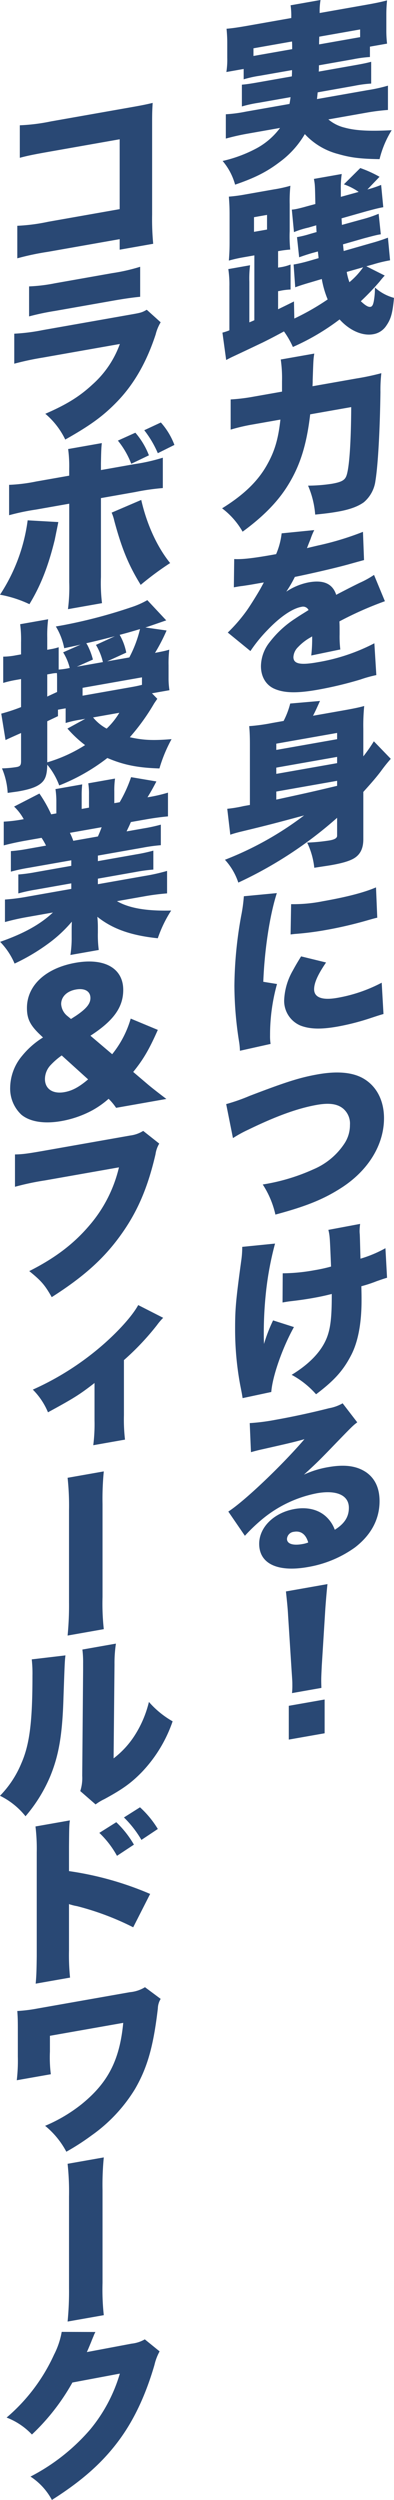 <svg xmlns="http://www.w3.org/2000/svg" width="124.998" height="791.821" viewBox="0 0 124.998 791.821"><g transform="translate(22817.266 12644.522)"><path d="M207.263,25.468a36.391,36.391,0,0,0-5.149,1.135V23.321l-5.487.97a25.528,25.528,0,0,0,.283-4.524v-4.64c0-1.472-.056-2.651-.227-4.544,1.811-.15,3.679-.421,6.79-.97l13.749-2.426v-.4A23.1,23.1,0,0,0,217,3.153l9.5-1.675a21.905,21.905,0,0,0-.281,3.671V5.6l14.6-2.576c3.113-.549,4.921-.923,6.79-1.424a43,43,0,0,0-.23,4.456v4.867a35.4,35.4,0,0,0,.23,4.376l-5.434.955v3.282a38.486,38.486,0,0,0-5.26.7l-10.921,1.928c0,1.017,0,1.017-.058,1.989l11.318-2c3.168-.558,3.958-.755,5.318-1.105v6.9a38.915,38.915,0,0,0-5.318.71L225.6,30.726c-.114,1.1-.114,1.266-.229,2.134l16.012-2.823a49.976,49.976,0,0,0,6.508-1.431v7.7a66.715,66.715,0,0,0-6.959.886L228.988,39.3a12.6,12.6,0,0,0,5.149,2.6c3.4.931,7.639,1.2,14.939.819a31.727,31.727,0,0,0-3.848,9.169c-6.167-.1-9.167-.48-13.184-1.639a21.868,21.868,0,0,1-10.524-6.292,29.346,29.346,0,0,1-8.034,8.886c-4.072,3.095-7.922,5.018-14.088,7.124a19.479,19.479,0,0,0-3.962-7.506,42.88,42.88,0,0,0,10.243-3.731A22.768,22.768,0,0,0,213.656,42L203.3,43.826c-2.375.42-4.469.9-6.845,1.545v-7.7a44.536,44.536,0,0,0,6.335-.834L216.655,34.4c.17-.935.227-1.341.341-2.152l-10.187,1.795a39.461,39.461,0,0,0-5.26,1.156v-6.9c1.356-.127,2.2-.221,5.26-.761l10.582-1.864c.056-1.085.056-1.085.056-1.991Zm-2.036-8.694v2.433l2.036-.362,10.241-1.8c0-1.246,0-1.529-.056-2.424Zm20.879-3.683c-.058,1.6-.058,1.652-.058,2.445l10.865-1.916c.961-.17,1.3-.23,2.15-.378V10.808Z" transform="translate(-22942.078 -12646)" fill="#294874"/><path d="M205.534,57.553l-3.507.616a43.322,43.322,0,0,0-4.582,1.038c.169-2.355.225-3.608.225-5.983V44.733c0-2.319-.056-3.5-.225-5.788a48.986,48.986,0,0,0,5.26-.7l9-1.585a43.145,43.145,0,0,0,5.264-1.156,47.356,47.356,0,0,0-.227,5.871V49.86a42.623,42.623,0,0,0,.17,5.856,33.174,33.174,0,0,0-3.848.508V61.43l.51-.088a14.4,14.4,0,0,0,3.45-.892v7.924a19.266,19.266,0,0,0-3.45.436l-.51.09V74.62c1.639-.8,2.431-1.169,5.037-2.475l.112,5.414a77.491,77.491,0,0,0,10.58-6.054,30.261,30.261,0,0,1-1.869-6.464l-3.278.978c-2.038.586-3.679,1.1-5.151,1.643l-.509-7.21a46.675,46.675,0,0,0,4.867-1.139l3.057-.88c-.058-.669-.058-.669-.229-2.113l-1.81.491c-1.472.429-2.885.9-4.129,1.349l-.682-6.386a32.424,32.424,0,0,0,4.13-1.012l2.094-.6a4.357,4.357,0,0,1-.058-.783c-.054-.783-.054-.837-.054-1.349l-2.49.725a27.654,27.654,0,0,0-4.582,1.431l-.682-7.126a9.246,9.246,0,0,0,1.075-.133c.907-.161,2.377-.534,3.9-.97l2.491-.667c-.114-5.925-.114-6.035-.455-7.959l8.828-1.555a30.064,30.064,0,0,0-.283,5.256v1.982l5.655-1.562a19.237,19.237,0,0,0-4.692-2.4l5.2-5.161a38.213,38.213,0,0,1,6.112,2.77l-3.849,4.018a35.245,35.245,0,0,0,4.357-1.446l.678,7.068c-1.7.3-2.772.6-5.318,1.276L233.2,45.823c.058,1.013.058,1.013.114,2.079l6.279-1.733a38.45,38.45,0,0,0,5.376-1.795l.68,6.5c-.283.049-.51.09-.624.109-.9.157-2.149.491-4.752,1.178l-6.62,1.9c.112.888.112,1.225.225,2.111l8.716-2.5a55.031,55.031,0,0,0,5.318-1.729l.678,7.178a42.908,42.908,0,0,0-5.374,1.291l-2.15.6,5.829,2.935a25.232,25.232,0,0,0-1.641,1.929,81.057,81.057,0,0,1-5.942,6.2c1.47,1.381,2.375,1.9,3.055,1.781.564-.1.849-.656,1.075-1.886a22.317,22.317,0,0,0,.337-4.247,14.869,14.869,0,0,0,6.056,3.291c-.451,4.831-.963,6.676-2.435,8.8a6.162,6.162,0,0,1-4.185,2.718c-3.4.6-7.468-1.173-10.638-4.691a73.369,73.369,0,0,1-14.825,8.727,27.1,27.1,0,0,0-2.829-4.934c-1.978,1.085-4.241,2.276-6.9,3.593-.058.009-3.169,1.521-9.392,4.432q-.6.27-2.038,1.036l-1.188-8.673a17.465,17.465,0,0,0,2.207-.729V67.38a32.834,32.834,0,0,0-.341-5.483l6.9-1.219a34.37,34.37,0,0,0-.227,5.247V78.771c.961-.4.961-.4,1.583-.676Zm-.112-7.452,4.132-.727V44.731l-4.132.729ZM234.842,62.8a17.532,17.532,0,0,0,.849,3.246,23.823,23.823,0,0,0,4.355-4.728Z" transform="translate(-22942.104 -12621.188)" fill="#294874"/><path d="M237.951,69.151a79.145,79.145,0,0,0,7.922-1.678,46.651,46.651,0,0,0-.285,5.991c-.169,12.425-.792,23.232-1.583,28.068a10.714,10.714,0,0,1-3.677,6.817c-1.869,1.349-4.471,2.315-8.2,2.975-2.036.358-3.623.581-7.244.938a28.771,28.771,0,0,0-2.263-9.167,51.889,51.889,0,0,0,7.581-.6c3-.53,4.076-1.116,4.584-2.506.907-2.424,1.472-10.445,1.527-21.774L223.3,80.506c-1.19,10.228-3.452,17.02-7.753,23.554-3.11,4.679-7.467,9.07-13.691,13.618a24.415,24.415,0,0,0-6.506-7.4c7.017-4.35,11.541-8.772,14.427-14.09,2.263-4.076,3.4-7.9,4.074-14.017l-8.716,1.536a59.461,59.461,0,0,0-7.069,1.643V75.79a59.594,59.594,0,0,0,7.354-.9l8.939-1.577V70.03a41.025,41.025,0,0,0-.4-6.892L224.6,61.263c-.281,1.748-.281,1.748-.508,8.407,0,.68,0,.849-.058,1.937Z" transform="translate(-22942.156 -12593.795)" fill="#294874"/><path d="M198.349,100.284c2.433.135,5.828-.238,11.713-1.274.339-.06.9-.161,1.583-.279a23.349,23.349,0,0,0,1.753-6.592l10.355-1.032a19.784,19.784,0,0,0-1.188,2.87c-.738,1.77-1.075,2.735-1.131,2.857.566-.155.566-.155,3.45-.834A92.323,92.323,0,0,0,239.2,91.663l.339,8.941q-2.63.716-5.091,1.407c-4.018,1.105-11.091,2.748-16.861,3.934a38.436,38.436,0,0,1-2.718,4.668,19.443,19.443,0,0,1,7.186-2.963c4.7-.83,7.527.481,8.656,3.962.963-.51.963-.51,3.964-2.057.169-.086,1.7-.865,3.507-1.75a29.412,29.412,0,0,0,4.526-2.5l3.45,8.332a110.072,110.072,0,0,0-14.427,6.393c.058,1.517.058,1.573.058,4.065a34.1,34.1,0,0,0,.227,4.827l-9.224,1.909a47.253,47.253,0,0,0,.283-6.05l-.508.317a16.412,16.412,0,0,0-3.962,3.076,4.746,4.746,0,0,0-1.47,3.145c0,2.152,2.094,2.632,7.581,1.663a60.539,60.539,0,0,0,18.1-6.022l.624,10.078a39.806,39.806,0,0,0-5.035,1.4,120.472,120.472,0,0,1-13.637,3.254c-6.393,1.128-10.409,1.043-13.465-.23-2.829-1.141-4.469-3.851-4.469-7.247a12.415,12.415,0,0,1,2.772-7.618,32.233,32.233,0,0,1,8.147-7.493c1.358-.916,1.926-1.244,4.187-2.662a1.929,1.929,0,0,0-2.261-1.017c-2.887.51-6.79,3.179-10.752,7.328a46.659,46.659,0,0,0-5.43,6.676l-7.186-5.863a50.8,50.8,0,0,0,6-6.944c1.244-1.75,3.507-5.43,4.355-6.936.852-1.566.852-1.566,1.077-2L205.93,108c-2.431.431-2.431.431-4.867.8-.79.084-1.188.154-1.978.292-.114.022-.453.081-.85.15Z" transform="translate(-22941.313 -12567.735)" fill="#294874"/><path d="M231.417,157.012a129.017,129.017,0,0,1-31.346,20.525,19.975,19.975,0,0,0-4.241-7.231,103.225,103.225,0,0,0,25.12-14.051c-9.051,2.445-11.6,3.119-20.482,5.252-1.358.352-1.866.5-2.941.86l-.963-8.207c.792-.084,1.866-.217,2.66-.358.169-.028.339-.06.62-.107.172-.032.963-.172,1.926-.4l1.98-.35V133.878c0-2.433-.056-4.123-.227-5.9a59.331,59.331,0,0,0,7.356-1.013l3.563-.629a25.468,25.468,0,0,0,2.094-5.518l9.448-.817c-1.075,2.4-1.527,3.381-2.207,4.691l9.166-1.617c3.679-.65,5.432-1.013,7.075-1.474a61.355,61.355,0,0,0-.285,7.238v8.716a48.482,48.482,0,0,0,3.338-4.777l5.376,5.56a49.43,49.43,0,0,0-3.113,3.889c-1.47,1.958-3.111,3.833-5.6,6.59v15c0,2.718-.849,4.621-2.66,5.846-1.356.918-3.679,1.667-7.469,2.334-1.075.191-2.49.384-5.43.845a24.213,24.213,0,0,0-2.263-7.976,58.7,58.7,0,0,0,7.128-.691c1.641-.288,2.377-.759,2.377-1.495Zm0-26.881-19.292,3.4v1.982l19.292-3.4ZM212.125,143.1l19.292-3.4v-1.98l-19.292,3.4Zm0,8.15c10.919-2.379,10.919-2.379,19.292-4.365V145.3l-19.292,3.4Z" transform="translate(-22941.734 -12542.509)" fill="#294874"/><path d="M210.9,153.333c-2.207,6.841-3.9,17.724-4.3,28.094l4.355.7a60,60,0,0,0-2.207,16.237,15.281,15.281,0,0,0,.17,2.742l-9.731,2.169a21.542,21.542,0,0,0-.283-2.95,114.6,114.6,0,0,1-1.47-17.623,128.588,128.588,0,0,1,2.15-22.168,50.011,50.011,0,0,0,.849-6.206Zm15.617,21.978c-2.6,3.8-3.791,6.442-3.791,8.48,0,2.6,2.546,3.569,7.356,2.72a47.641,47.641,0,0,0,14.088-4.8l.564,9.917c-1.472.431-1.472.431-4.809,1.529a75.328,75.328,0,0,1-9.787,2.46c-5.262.929-8.77.813-11.711-.311a8.48,8.48,0,0,1-5.206-8.079,20.407,20.407,0,0,1,2.714-9.308c.792-1.442,1.131-2.068,2.658-4.544Zm-11.091-18.474a47.392,47.392,0,0,0,10.072-.927c7.527-1.326,13.069-2.757,16.861-4.389l.4,9.608c-.511.092-1.075.247-4.188,1.133-3.9,1.088-8.034,2.04-11.938,2.729a94.928,94.928,0,0,1-9.731,1.263c-.451.022-.849.092-1.641.176Z" transform="translate(-22940.336 -12514.98)" fill="#294874"/><path d="M196.041,192.835a60.377,60.377,0,0,0,7.468-2.619c11.543-4.413,15.9-5.8,21.613-6.811,5.942-1.047,10.638-.686,14.032,1.09,4.413,2.336,6.959,6.98,6.959,12.809,0,8.321-4.865,16.366-13.24,21.862-5.715,3.722-11.26,6-21.216,8.664a29.033,29.033,0,0,0-4.018-9.536,62.38,62.38,0,0,0,16.126-4.824,22.051,22.051,0,0,0,9.729-8.055,10.559,10.559,0,0,0,1.811-5.979,6.2,6.2,0,0,0-2.094-5.119c-1.81-1.547-4.411-1.939-8.373-1.24-6,1.055-12.843,3.51-21.782,7.858a39.426,39.426,0,0,0-4.867,2.671Z" transform="translate(-22941.551 -12487.649)" fill="#294874"/><path d="M210.224,214.654a100.491,100.491,0,0,0-3,16.6,121.863,121.863,0,0,0-.566,13.116s0,.509.058,2.083a49.257,49.257,0,0,1,2.883-7.468l6.622,2.117c-3.679,6.588-6.847,15.694-7.187,20.564l-9.108,1.944c-.17-1.158-.17-1.158-.792-4.329a96.622,96.622,0,0,1-1.583-17.662c0-6.225.225-8.924,1.924-21.394a30.032,30.032,0,0,0,.339-4.529Zm2.433,9.417a58.047,58.047,0,0,0,10.185-1,49.791,49.791,0,0,0,5.148-1.135c-.393-9.551-.393-9.666-.85-11.623l10.074-1.888a20.151,20.151,0,0,0-.17,2.182,8.728,8.728,0,0,0,.056,1.064c.056,1.064.114,3.715.227,7.77a38.767,38.767,0,0,0,7.92-3.321l.511,9.362c-.963.281-1.3.4-3.284,1.086a42.6,42.6,0,0,1-4.867,1.6c.06,2.707.06,3.271.06,4.572,0,7.244-1.133,13.159-3.34,17.342-2.49,4.8-5.318,7.954-11.091,12.311a27.838,27.838,0,0,0-7.748-6.161c5.882-3.583,9.619-7.637,11.258-12,1.075-2.907,1.47-6.315,1.47-12.936v-.68c-2.207.56-3.621.865-6.054,1.3-2.149.378-3.96.639-5.94.877-1.869.217-1.869.217-3.621.525Z" transform="translate(-22940.23 -12465.295)" fill="#294874"/><path d="M203.194,245.031a64.459,64.459,0,0,0,8.147-1.042c5.035-.888,11.316-2.22,17.029-3.679a13.119,13.119,0,0,0,4.3-1.553l4.642,6.03c-1.469,1.109-1.469,1.109-9.111,9.021-3,3.074-4.016,4.1-7.808,7.545a30.194,30.194,0,0,1,7.751-2.386c5.32-.937,9.111-.362,12.107,1.714,2.718,1.956,4.134,4.988,4.134,9.061,0,5.717-2.66,10.713-7.811,14.677a35.831,35.831,0,0,1-14.993,6.212c-9.561,1.684-15.387-1.079-15.387-7.362,0-5.262,4.692-9.881,11.256-11.039,4.074-.719,7.7.228,10.128,2.572a10.538,10.538,0,0,1,2.6,4.01c3.057-1.9,4.469-4.072,4.469-6.957,0-3.96-3.848-5.715-10.128-4.608a38.67,38.67,0,0,0-17.425,8.278,54.932,54.932,0,0,0-5.434,5.2l-5.26-7.675c5.2-3.351,17.142-14.737,24.159-22.936-3,.869-5.26,1.379-13.238,3.183-1.53.326-2.6.629-3.735.942Zm14.032,34.426a2.417,2.417,0,0,0-2.21,2.257c0,1.527,1.811,2.169,4.868,1.632a9.453,9.453,0,0,0,1.864-.5c-.734-2.587-2.317-3.78-4.522-3.391" transform="translate(-22941.234 -12438.805)" fill="#294874"/><path d="M208.083,303.857a21.624,21.624,0,0,0,.112-2.568c0-1.077,0-1.077-.225-4.374l-1.133-17.741c-.112-2.3-.393-4.8-.676-7.521l13.182-2.325c-.17,1.332-.51,5.352-.68,7.761l-1.131,18.138c-.114,2.4-.169,3.54-.169,4.389,0,.566,0,1.189.054,2.594Zm-1.019,14.722v-10.7l11.372-2v10.7Z" transform="translate(-22932.713 -12412.111)" fill="#294874"/><path d="M170.339,66.056a84.413,84.413,0,0,0-9.675,2.046V57.8a59.4,59.4,0,0,0,9.846-1.283l22.63-3.992V30.4l-21.952,3.87c-5.206.918-7.356,1.354-9.731,2V25.97a60.412,60.412,0,0,0,9.9-1.238l25.968-4.58c3.057-.538,4.642-.875,6.283-1.276-.114,2-.17,2.973-.17,5.8V54.222a83.261,83.261,0,0,0,.341,9.278L193.14,65.375V62.037Z" transform="translate(-22972.441 -12630.808)" fill="#294874"/><path d="M160.15,67.777a60.9,60.9,0,0,0,9.109-1.152l28.4-5.009c2.716-.48,3.111-.605,4.526-1.422l4.413,3.977a13.889,13.889,0,0,0-1.587,3.844c-2.941,8.952-7.013,16.008-12.56,21.628-4.3,4.38-8.371,7.3-16.125,11.67A24.641,24.641,0,0,0,170,93.149c6.788-2.95,10.863-5.481,14.937-9.256a31.444,31.444,0,0,0,8.712-12.854l-24.5,4.32a90.568,90.568,0,0,0-9,1.926Zm4.7-14.976a52.283,52.283,0,0,0,8.317-1.013L191.212,48.6a58.64,58.64,0,0,0,8.883-2.017v9.507c-2.149.208-4.81.566-8.714,1.253l-18.329,3.231a79.111,79.111,0,0,0-8.2,1.729Z" transform="translate(-22972.891 -12606.61)" fill="#294874"/><path d="M176.236,104.456c-.17.935-.566,2.817-1.135,5.633-2.034,8.283-4.408,14.418-8.032,20.377a37.119,37.119,0,0,0-9.334-3,56,56,0,0,0,8.772-23.561Zm3.452-16.909a40.625,40.625,0,0,0-.339-6.221l10.69-1.886c-.17,1.392-.227,3.269-.279,6.448v2.094l10.747-1.9a58.023,58.023,0,0,0,8.885-2.017v9.621a73.772,73.772,0,0,0-8.712,1.253L189.76,96.866v24.957a52.783,52.783,0,0,0,.335,8.317l-10.8,1.905a53.979,53.979,0,0,0,.4-8.559V98.64L169.162,100.5a71.622,71.622,0,0,0-8.542,1.789V92.666a52.9,52.9,0,0,0,8.6-1.064l10.469-1.845Zm22.857,9.894c1.753,7.727,5.035,14.9,9.166,20a95.107,95.107,0,0,0-9.338,6.91c-3.844-6.227-6-11.449-8.373-20.257a14.424,14.424,0,0,0-.849-2.624Zm-1.866-21.289a24.125,24.125,0,0,1,4.3,7.165L199.377,86a26.866,26.866,0,0,0-4.245-7.343Zm8.09-3.239a22.586,22.586,0,0,1,4.3,7.109L207.8,82.646a32.445,32.445,0,0,0-4.3-7.277Z" transform="translate(-22975 -12583.622)" fill="#294874"/><path d="M207.451,134.2c-.451.7-.678.97-1.075,1.605a67.36,67.36,0,0,1-7.637,10.57c4.243.95,7.3,1.09,13.24.609a46.016,46.016,0,0,0-3.849,9.282c-6.845-.208-11.372-1.107-16.52-3.312a61.839,61.839,0,0,1-15.276,8.694,22.342,22.342,0,0,0-3.793-6.577c-.054,2.726-.451,4.267-1.412,5.342-1.3,1.476-3.621,2.394-7.639,3.1-.678.118-1.81.26-3.509.5a22.94,22.94,0,0,0-1.808-7.772,34.552,34.552,0,0,0,4.638-.423c1.133-.2,1.416-.588,1.416-1.89v-8.887q-3.821,1.694-4.925,2.229l-1.356-8.364a56.865,56.865,0,0,0,6.281-2.072v-8.885l-1.7.3a35.13,35.13,0,0,0-3.96.925v-8.321a22.066,22.066,0,0,0,4.072-.433l1.587-.281V116.3a37.9,37.9,0,0,0-.283-5.723l8.881-1.566a40.474,40.474,0,0,0-.285,5.82v3.849l1.248-.219a16.235,16.235,0,0,0,2.375-.59v7.077a24.217,24.217,0,0,0,3.509-.508,17.238,17.238,0,0,0-2.092-4.949l5.543-2.45c-1.922.453-2.6.573-5.2,1.143a20.917,20.917,0,0,0-2.658-6.886l2.261-.4a159.848,159.848,0,0,0,21.613-5.678,26.632,26.632,0,0,0,5.149-2.267l6,6.41c-3.394,1.167-5.6,1.95-6.618,2.244l6.73.963a57.776,57.776,0,0,1-3.675,7.1c2.207-.446,3.169-.614,4.526-1.023a36.286,36.286,0,0,0-.225,4.908v4.016a23.692,23.692,0,0,0,.283,3.913l-5.547.978ZM172.54,133.5c.738-.356.738-.356,3.115-1.454v-3.338c0-1.246,0-1.926-.058-2.651a9.356,9.356,0,0,0-1.81.206l-1.248.219Zm0,20.826a46.939,46.939,0,0,0,12-5.455,37.5,37.5,0,0,1-5.6-5.237l5.657-3.091-1.641.288a33.979,33.979,0,0,0-4.584,1.036v-4.644l-2.431.431V139.7l-3.4,1.618Zm21.446-39.944c-3.226.85-6.564,1.667-9.053,2.22.112.2.112.2.339.56a21.68,21.68,0,0,1,1.753,4.616l-5.091,2.255,8.261-1.455a19.115,19.115,0,0,0-2.207-5.44Zm5.43,16.078c1.529-.27,2.319-.466,3.169-.672v-2.379l-18.841,3.323v2.491Zm-12.333,9.645a14.059,14.059,0,0,0,4.3,3.542,23.483,23.483,0,0,0,4.018-5.011Zm11.485-19a37.921,37.921,0,0,0,3.394-8.975c-2.431.712-3.733,1.113-6.449,1.817a18.122,18.122,0,0,1,2.092,5.629l-6.052,2.765Z" transform="translate(-22974.814 -12557.393)" fill="#294874"/><path d="M166.646,161.621a53.927,53.927,0,0,0-5.487,1.193v-6.508a48.8,48.8,0,0,0,5.487-.74l5.661-1a19.605,19.605,0,0,0-1.416-2.467l-4.977.877c-2.716.48-5.093,1.012-7.017,1.521v-7.527a46.018,46.018,0,0,0,6.337-.779,16.067,16.067,0,0,0-3.055-3.988l8.034-4.134a42.022,42.022,0,0,1,3.733,6.586l1.641-.29V140.69a26.979,26.979,0,0,0-.281-4.025l8.486-1.5a31.315,31.315,0,0,0-.17,3.709v4.076l2.319-.41v-4.074a21.722,21.722,0,0,0-.225-3.638l8.486-1.5a27.156,27.156,0,0,0-.227,4.114v3.679l1.7-.3a42.979,42.979,0,0,0,3.619-7.939l8.034,1.356c-1.13,2.18-1.81,3.376-2.829,5.026A48.633,48.633,0,0,0,211,137.785v7.525c-1.92.17-4.355.485-7.069.965l-4.7.828c-.68,1.59-.849,1.849-1.36,2.958l5.318-.938a53.309,53.309,0,0,0,5.547-1.2v6.509a53.081,53.081,0,0,0-5.547.749l-14.426,2.544v1.755l12.05-2.126a54.311,54.311,0,0,0,5.547-1.2v6a51.965,51.965,0,0,0-5.547.749l-12.05,2.126v1.753l14.71-2.592a60.174,60.174,0,0,0,7.242-1.617V169.7a71.89,71.89,0,0,0-7.186.925l-8.714,1.536c3.848,2.21,9.336,3.166,17.2,2.967a40.1,40.1,0,0,0-4.245,8.785c-8.488-.882-14.369-2.956-19.18-6.805a31.834,31.834,0,0,1,.17,3.2v1.811a36.389,36.389,0,0,0,.283,5.5l-9,1.587a34.259,34.259,0,0,0,.4-5.672v-1.7c0-1.416,0-1.585.056-3.181a42.484,42.484,0,0,1-7.637,7.064,63.271,63.271,0,0,1-10.524,6.213,22.59,22.59,0,0,0-4.586-6.89c7.527-2.628,12.732-5.528,16.748-9.291l-7.92,1.4a74.382,74.382,0,0,0-7.3,1.626v-7.131a63.615,63.615,0,0,0,7.24-.939l13.806-2.433v-1.755l-11.316,2a52.053,52.053,0,0,0-5.487,1.193v-6a49.923,49.923,0,0,0,5.487-.742l11.316-2v-1.753Zm22.124-9.956c.566-1.289.736-1.714,1.188-2.926l-10.07,1.776a21.5,21.5,0,0,1,1.075,2.527Z" transform="translate(-22974.975 -12531.251)" fill="#294874"/><path d="M193.063,210.407a18.065,18.065,0,0,0-2.377-2.862,28.834,28.834,0,0,1-5.26,3.7,32.78,32.78,0,0,1-9.733,3.357c-5.43.955-9.956.229-12.672-2.012a11.3,11.3,0,0,1-3.565-8.6,15.913,15.913,0,0,1,3.791-10.063,26.484,26.484,0,0,1,6.62-5.807l-1.3-1.242c-2.829-2.785-3.791-4.764-3.791-8.1,0-7.131,5.942-12.648,15.446-14.326,9.166-1.615,15.106,1.751,15.106,8.6,0,5.488-3.055,9.763-10.409,14.512l6.9,5.858A32.149,32.149,0,0,0,197.7,182.14l8.6,3.58c-2.827,6.384-4.7,9.486-7.808,13.317l4.245,3.61c1.356,1.176,3.846,3.113,6.279,4.947Zm-17.256-16.595a22.9,22.9,0,0,0-3.45,2.986,6.507,6.507,0,0,0-1.868,4.46c0,3.169,2.49,4.825,6.167,4.177,2.433-.429,4.582-1.545,7.525-4.044Zm4.528-12.569c3.28-2.222,4.582-3.806,4.582-5.618,0-2.15-1.811-3.19-4.582-2.7-2.887.508-4.7,2.3-4.7,4.617a5.248,5.248,0,0,0,1.982,3.784l1.13.933Z" transform="translate(-22973.496 -12504.037)" fill="#294874"/><path d="M206.043,196.724a8.908,8.908,0,0,0-1.188,3.379c-2.546,10.975-5.942,18.648-11.372,26.058-5.262,7.208-11.6,12.854-21.555,19.195-2.208-3.915-3.4-5.232-7.131-8.251,8.148-4.1,14.09-8.6,19.067-14.454a43.416,43.416,0,0,0,9.394-18.408l-23.481,4.14a82.945,82.945,0,0,0-9.507,2.016V200.153c2.431-.034,4.132-.275,9.673-1.253l26.877-4.739a10.09,10.09,0,0,0,4.13-1.463Z" transform="translate(-22972.785 -12479.025)" fill="#294874"/><path d="M204.65,226.185a19.9,19.9,0,0,0-1.98,2.328A82.531,82.531,0,0,1,192.2,239.584v17.43a55.162,55.162,0,0,0,.339,7.751l-10.07,1.776a53.163,53.163,0,0,0,.4-7.881V246.833c-4.809,3.735-6.618,4.844-14.767,9.284a22.156,22.156,0,0,0-4.81-7.189,89.106,89.106,0,0,0,22.915-14.795c4.81-4.3,8.77-8.789,10.524-11.985Z" transform="translate(-22970.148 -12453.309)" fill="#294874"/><path d="M180.667,250.271a89.525,89.525,0,0,0-.4,10.314v29.484a74.736,74.736,0,0,0,.4,10.173l-11.485,2.027a97.8,97.8,0,0,0,.451-10.494V262.63a82.835,82.835,0,0,0-.451-10.334Z" transform="translate(-22965.004 -12428.752)" fill="#294874"/><path d="M178.5,283.119c-.227,1.965-.227,1.965-.624,13.242-.339,11.887-1.47,18.369-4.187,25.017a47.867,47.867,0,0,1-7.862,12.7,23.682,23.682,0,0,0-8.092-6.494,32.32,32.32,0,0,0,6.732-10.187c2.66-6.015,3.565-13.193,3.565-27.851a40.336,40.336,0,0,0-.227-5.166Zm16.012-3.728a41.651,41.651,0,0,0-.451,6.644l-.287,29.705a28.4,28.4,0,0,0,6.79-7.424,34.724,34.724,0,0,0,4.415-10.454,28.952,28.952,0,0,0,7.523,6.144,43.932,43.932,0,0,1-9.786,16.1c-3.4,3.484-6.168,5.445-11.884,8.547a15.692,15.692,0,0,0-2.772,1.677l-4.865-4.233a13.346,13.346,0,0,0,.622-4.867l.283-33.553V285.64a32.2,32.2,0,0,0-.229-4.372Z" transform="translate(-22975 -12403.324)" fill="#294874"/><path d="M163.8,362.932c.229-2.416.283-4.07.341-8.72V321.275a58.29,58.29,0,0,0-.4-8.137l10.919-1.924c-.227,1.51-.227,2.416-.283,8.31v7.755a101.816,101.816,0,0,1,25.743,7.231l-5.374,10.57a87.1,87.1,0,0,0-17.824-6.7,15.537,15.537,0,0,1-2.036-.489,1.339,1.339,0,0,1-.51-.193v14.714a70.036,70.036,0,0,0,.337,8.6Zm25.575-51.142a31.554,31.554,0,0,1,5.6,7.105l-5.376,3.55a29.947,29.947,0,0,0-5.6-7.274Zm7.525-4.722a30.866,30.866,0,0,1,5.659,6.867l-5.206,3.465a33.733,33.733,0,0,0-5.547-7.114Z" transform="translate(-22969.752 -12379.157)" fill="#294874"/><path d="M160.573,366.957a52.76,52.76,0,0,0,.339-7.472v-8.718c0-3.224-.056-4.121-.169-5.741a48.168,48.168,0,0,0,6.448-.8l29.252-5.159a11.105,11.105,0,0,0,4.81-1.581l4.979,3.705a6.086,6.086,0,0,0-.9,3.046c-1.414,12.077-3.34,18.755-7.244,25.5a49.641,49.641,0,0,1-13.806,14.716A75.253,75.253,0,0,1,176.3,389.6a26.747,26.747,0,0,0-6.732-8.206,49.274,49.274,0,0,0,11.487-6.779c8.431-6.809,12.165-13.974,13.294-25.833l-23.254,4.1v4.981a42.325,42.325,0,0,0,.287,7.193Z" transform="translate(-22972.521 -12352.593)" fill="#294874"/><path d="M180.667,366.266a89.526,89.526,0,0,0-.4,10.314v29.484a74.785,74.785,0,0,0,.4,10.175l-11.485,2.023a97.733,97.733,0,0,0,.451-10.494V378.625a82.817,82.817,0,0,0-.451-10.335Z" transform="translate(-22965.004 -12327.464)" fill="#294874"/><path d="M187.029,395.805a10.069,10.069,0,0,0-.68,1.534c-.114.191-.225.549-.4.92-.225.605-.4,1.03-.51,1.278-.736,1.772-.736,1.772-1.13,2.632l14.2-2.673a10.584,10.584,0,0,0,4.185-1.362l4.7,3.814a16.713,16.713,0,0,0-1.639,4.308c-2.887,9.9-6.734,17.938-11.715,24.477-5.148,6.792-11.539,12.391-20.819,18.269a20.253,20.253,0,0,0-6.79-7.4,63.253,63.253,0,0,0,18.9-14.875,49.641,49.641,0,0,0,9.448-17.741l-15.049,2.825a68.694,68.694,0,0,1-12.846,16.471,21.787,21.787,0,0,0-8.032-5.374A57.379,57.379,0,0,0,173.9,402.987a25.366,25.366,0,0,0,2.433-7.221Z" transform="translate(-22974.023 -12301.704)" fill="#294874"/></g></svg>